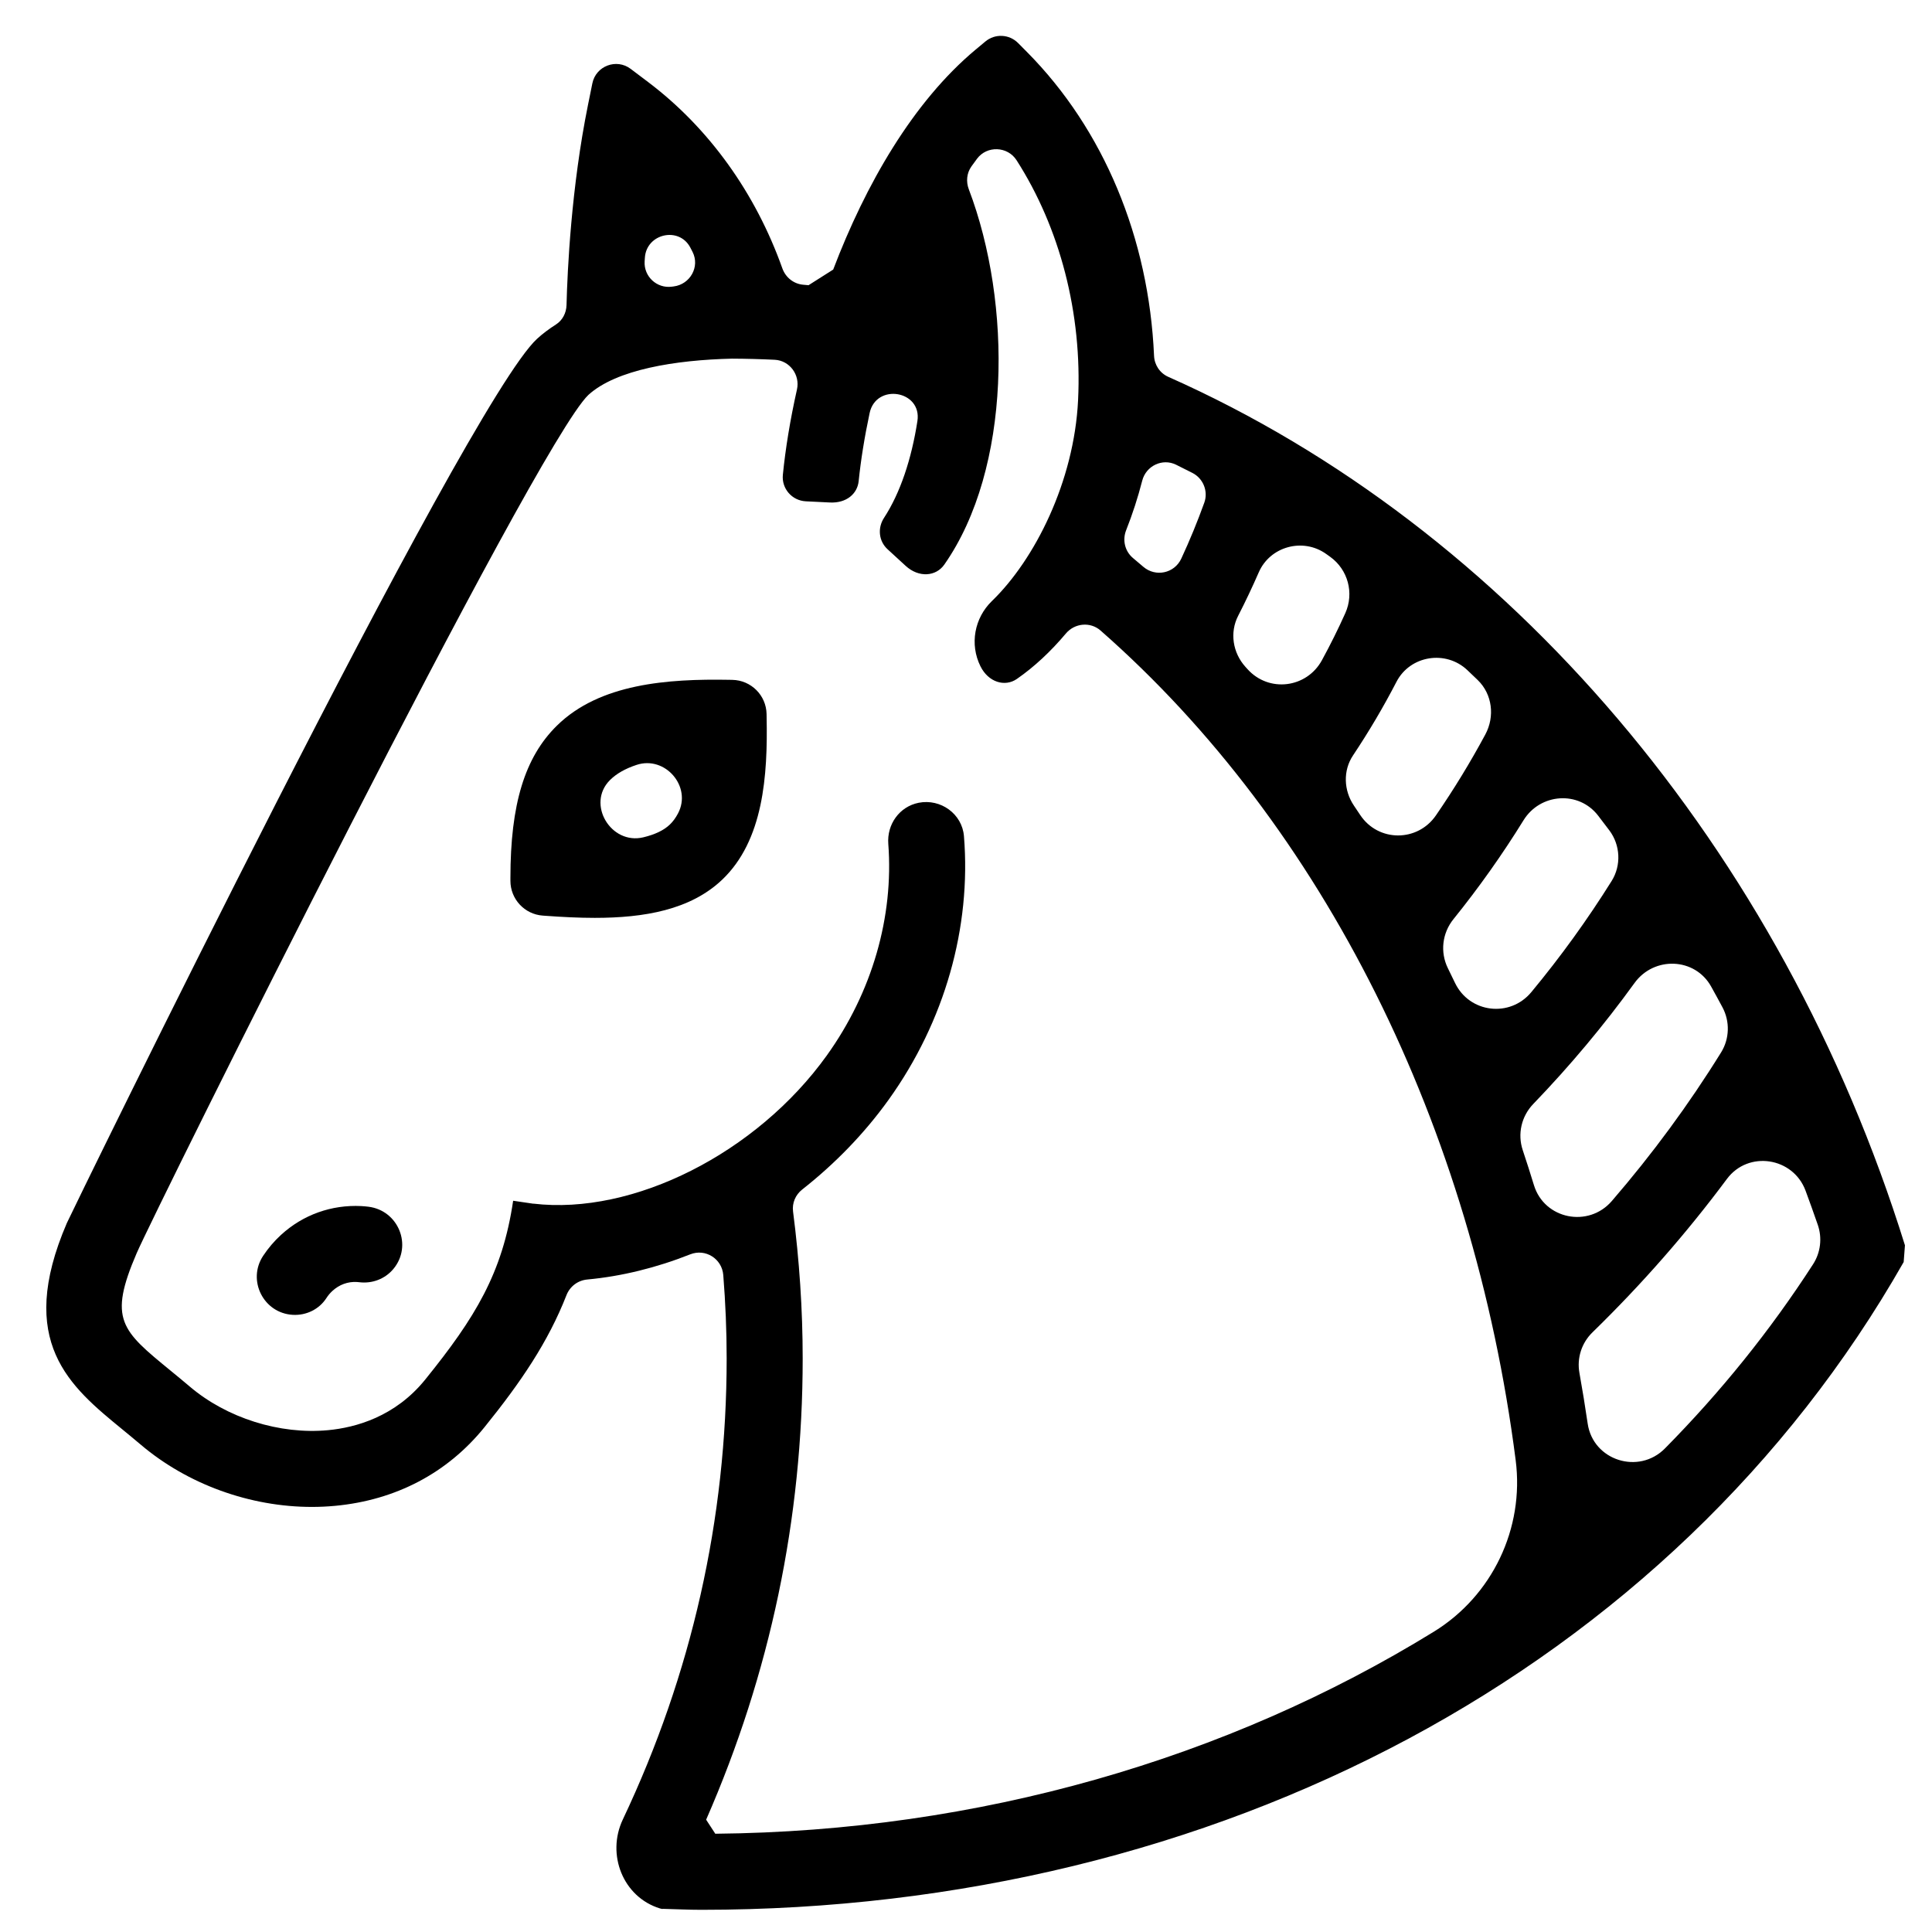 <?xml version="1.0" encoding="UTF-8"?>
<!-- Uploaded to: ICON Repo, www.iconrepo.com, Generator: ICON Repo Mixer Tools -->
<svg fill="#000000" width="800px" height="800px" version="1.1" viewBox="144 144 512 512" xmlns="http://www.w3.org/2000/svg">
 <g>
  <path d="m218.48 471.25c-1.82 1.668-3.406 3.535-4.742 5.551-4.289 6.488 0.082 15.199 7.844 15.645h0.012c3.551 0.203 6.984-1.457 8.906-4.445 0.449-0.695 0.984-1.336 1.598-1.898 1.809-1.656 4.074-2.504 6.492-2.359 0.203 0.012 0.398 0.031 0.59 0.055 3.441 0.43 6.852-0.852 9.07-3.512 5.141-6.172 1.34-15.516-6.625-16.496-0.625-0.074-1.25-0.133-1.883-0.168-7.856-0.391-15.406 2.266-21.262 7.629z"/>
  <path d="m648.83 474.02c-32.695-105.07-105.05-190.1-195.22-230.15-2.238-0.992-3.672-3.152-3.777-5.598-1.367-31.117-13.289-59.934-33.668-80.484l-2.363-2.383c-2.348-2.367-6.117-2.543-8.672-0.406l-2.574 2.144c-16.625 13.875-29.172 35.766-37.75 58.297-2.438 1.547-4.09 2.594-6.531 4.144-0.438-0.039-0.898-0.082-1.379-0.121-2.551-0.211-4.695-1.918-5.559-4.332-7.109-19.965-19.422-37.176-35.562-49.375l-4.637-3.5c-3.773-2.852-9.227-0.785-10.16 3.848l-1.152 5.691c-4.43 21.879-5.457 43.785-5.691 53.055-0.055 2.074-1.047 4.027-2.801 5.144-1.777 1.137-3.457 2.379-4.984 3.773-18.934 17.289-123.78 232.36-124.63 234.35-13.574 31.523 0.805 43.309 14.715 54.695 1.547 1.27 3.16 2.59 4.82 4 12.438 10.57 29.039 16.539 45.414 16.539 2.055 0 4.109-0.098 6.152-0.289 16.09-1.508 29.77-8.711 39.559-20.824 9.633-11.922 16.871-22.562 21.738-34.996 0.918-2.344 3.023-3.93 5.527-4.16 9.078-0.84 18.305-3.117 27.285-6.672 4.027-1.594 8.402 1.168 8.746 5.488 0.586 7.356 0.898 14.742 0.898 22.105 0 42.586-9.25 83.605-27.523 122.19-4.387 9.262 0.047 20.551 9.84 23.562 0.43 0.133 0.691 0.176 0.727 0.109 3.426 0.086 6.883 0.258 10.258 0.258 136.27 0 257.11-63.633 318.62-171.67zm-119.65-86.434c6.777-8.402 12.973-17.156 18.566-26.203 4.422-7.164 14.602-7.918 19.754-1.254 1.008 1.301 2.004 2.609 2.992 3.93 2.934 3.906 3.195 9.273 0.605 13.418-6.398 10.227-13.496 20.059-21.281 29.449-5.668 6.836-16.391 5.551-20.227-2.453-0.621-1.293-1.25-2.59-1.883-3.875-2.106-4.281-1.508-9.309 1.473-13.012zm21.156 48.973c9.758-10.133 18.711-20.836 26.832-32.059 5.176-7.148 16.016-6.762 20.305 0.953 1.012 1.82 2.012 3.641 2.992 5.481 2.012 3.75 1.891 8.332-0.348 11.949-8.543 13.793-18.223 26.953-28.973 39.406-6.184 7.16-17.859 4.84-20.633-4.203-0.953-3.113-1.941-6.207-2.969-9.281-1.434-4.293-0.352-8.98 2.793-12.246zm-12.703-97.926c-3.949 7.344-8.316 14.504-13.09 21.445-4.891 7.125-15.301 7.106-20.078-0.102-0.551-0.832-1.109-1.656-1.664-2.484-2.711-4.012-2.922-9.27-0.238-13.297 4.223-6.328 8.062-12.836 11.516-19.508 3.621-6.992 13.07-8.504 18.785-3.094 0.918 0.871 1.832 1.742 2.746 2.625 3.883 3.762 4.574 9.664 2.023 14.414zm-81.969-71.48c1.461 0.715 2.91 1.449 4.363 2.191 2.848 1.461 4.207 4.856 3.125 7.863-1.812 5.031-3.844 9.98-6.098 14.828-1.812 3.906-6.793 4.973-10.062 2.172-0.906-0.777-1.82-1.551-2.734-2.316-2.156-1.809-2.852-4.758-1.82-7.375 1.684-4.258 3.117-8.656 4.266-13.145 1.008-3.91 5.332-6 8.961-4.219zm39.777 23.645c0.359 0.25 0.711 0.508 1.066 0.762 4.731 3.402 6.398 9.617 4.012 14.934-1.898 4.223-3.961 8.379-6.191 12.465-4.051 7.43-14.082 8.656-19.734 2.363-0.18-0.203-0.359-0.398-0.539-0.598-3.356-3.715-4.219-9.082-1.93-13.531 1.945-3.785 3.762-7.621 5.461-11.516 3.008-6.898 11.727-9.242 17.855-4.879zm-168.5-81.191c0.203 0.383 0.398 0.766 0.594 1.152 1.996 3.918-0.629 8.594-4.996 9.148-0.168 0.02-0.332 0.039-0.5 0.066-3.984 0.52-7.461-2.711-7.203-6.723 0.02-0.324 0.039-0.648 0.066-0.977 0.43-6.379 9.062-8.324 12.039-2.668zm4.188 416.64c16.973-38.773 25.59-79.758 25.59-122.23 0-13.004-0.887-26.059-2.551-38.945-0.293-2.242 0.637-4.43 2.414-5.828 8.625-6.785 16.438-14.781 22.91-23.801 14.895-20.766 21.926-45.695 19.965-69.848-0.48-5.914-6.176-10-11.996-8.852-5.098 1.008-8.449 5.715-8.055 10.898 1.465 19.297-4.266 39.293-16.293 56.062-18.578 25.895-51.281 42.41-77.785 39.273v0.02l-5.34-0.785c-2.832 19.191-10.066 31.008-23.293 47.379-7.957 9.844-18.398 12.73-25.766 13.422-12.809 1.203-26.832-3.223-36.633-11.551-1.754-1.492-3.461-2.887-5.098-4.231-13.043-10.68-16.551-13.547-8.977-31.137 5.078-11.703 105.58-213.94 119.7-227.43 7.379-6.734 23.078-9.266 38.066-9.617 3.762 0.016 7.531 0.117 11.301 0.297 3.965 0.191 6.785 3.996 5.914 7.871-1.809 8.074-3.055 15.742-3.738 22.617-0.363 3.656 2.422 6.848 6.098 7.023l6.379 0.312c4.348 0.211 7.266-2.277 7.613-5.668 0.559-5.477 1.527-11.578 2.902-18.031 1.715-8.027 13.922-5.984 12.664 2.121-1.551 10.031-4.527 19.035-8.855 25.664-1.738 2.664-1.406 6.144 0.938 8.297 2.352 2.16 4.793 4.402 4.793 4.402 3.512 3.223 8.051 2.828 10.254-0.328 17.805-25.453 18.012-69.191 6.492-99.457-0.77-2.019-0.562-4.293 0.691-6.055 0.492-0.691 0.992-1.375 1.496-2.051 2.641-3.527 8.086-3.309 10.465 0.398 11.477 17.898 17.434 40.562 16.305 63.609-1.047 21.559-11.48 42.238-22.828 53.211-4.664 4.516-5.93 11.465-3.047 17.285 2.109 4.262 6.492 5.551 9.648 3.371 4.621-3.199 8.992-7.289 13-12.051 2.324-2.762 6.469-3.168 9.18-0.789 59.098 51.871 98.672 131.35 110.02 219.91 2.312 18.047-6.191 35.867-21.684 45.41-54.758 33.715-120.63 52.891-190.43 53.547-1.227-1.887-1.203-1.84-2.426-3.723zm233.62-104.99c-0.66-4.504-1.387-8.988-2.188-13.441-0.707-3.945 0.594-7.941 3.465-10.734 13.059-12.723 24.953-26.301 35.621-40.641 5.656-7.613 17.543-5.789 20.844 3.102 1.113 3.004 2.195 6.019 3.246 9.062 1.195 3.473 0.742 7.34-1.25 10.422-11.359 17.609-24.539 33.922-39.262 48.824-6.949 7.039-19.043 3.203-20.477-6.594z"/>
  <path d="m347.15 333.22c-0.102-4.973-4.121-8.969-9.094-9.047l-0.801-0.016c-16.258-0.289-34.324 0.984-45.68 12.156-8.508 8.379-12.309 20.816-12.309 40.34v0.777c0 4.84 3.734 8.863 8.566 9.215l0.77 0.055c4.363 0.316 8.734 0.543 13.02 0.543 13.09 0 25.328-2.109 33.734-10.09 10.977-10.414 12.125-27.648 11.805-43.137zm-25.664 29.32c-1.57 1.492-3.863 2.606-6.988 3.356-8.613 2.074-15.133-8.844-8.887-15.129 0.031-0.031 0.059-0.059 0.098-0.098 1.684-1.656 3.984-2.973 6.996-3.969 7.578-2.508 14.707 5.773 10.988 12.836-0.637 1.223-1.375 2.219-2.207 3.004z"/>
 </g>
</svg>